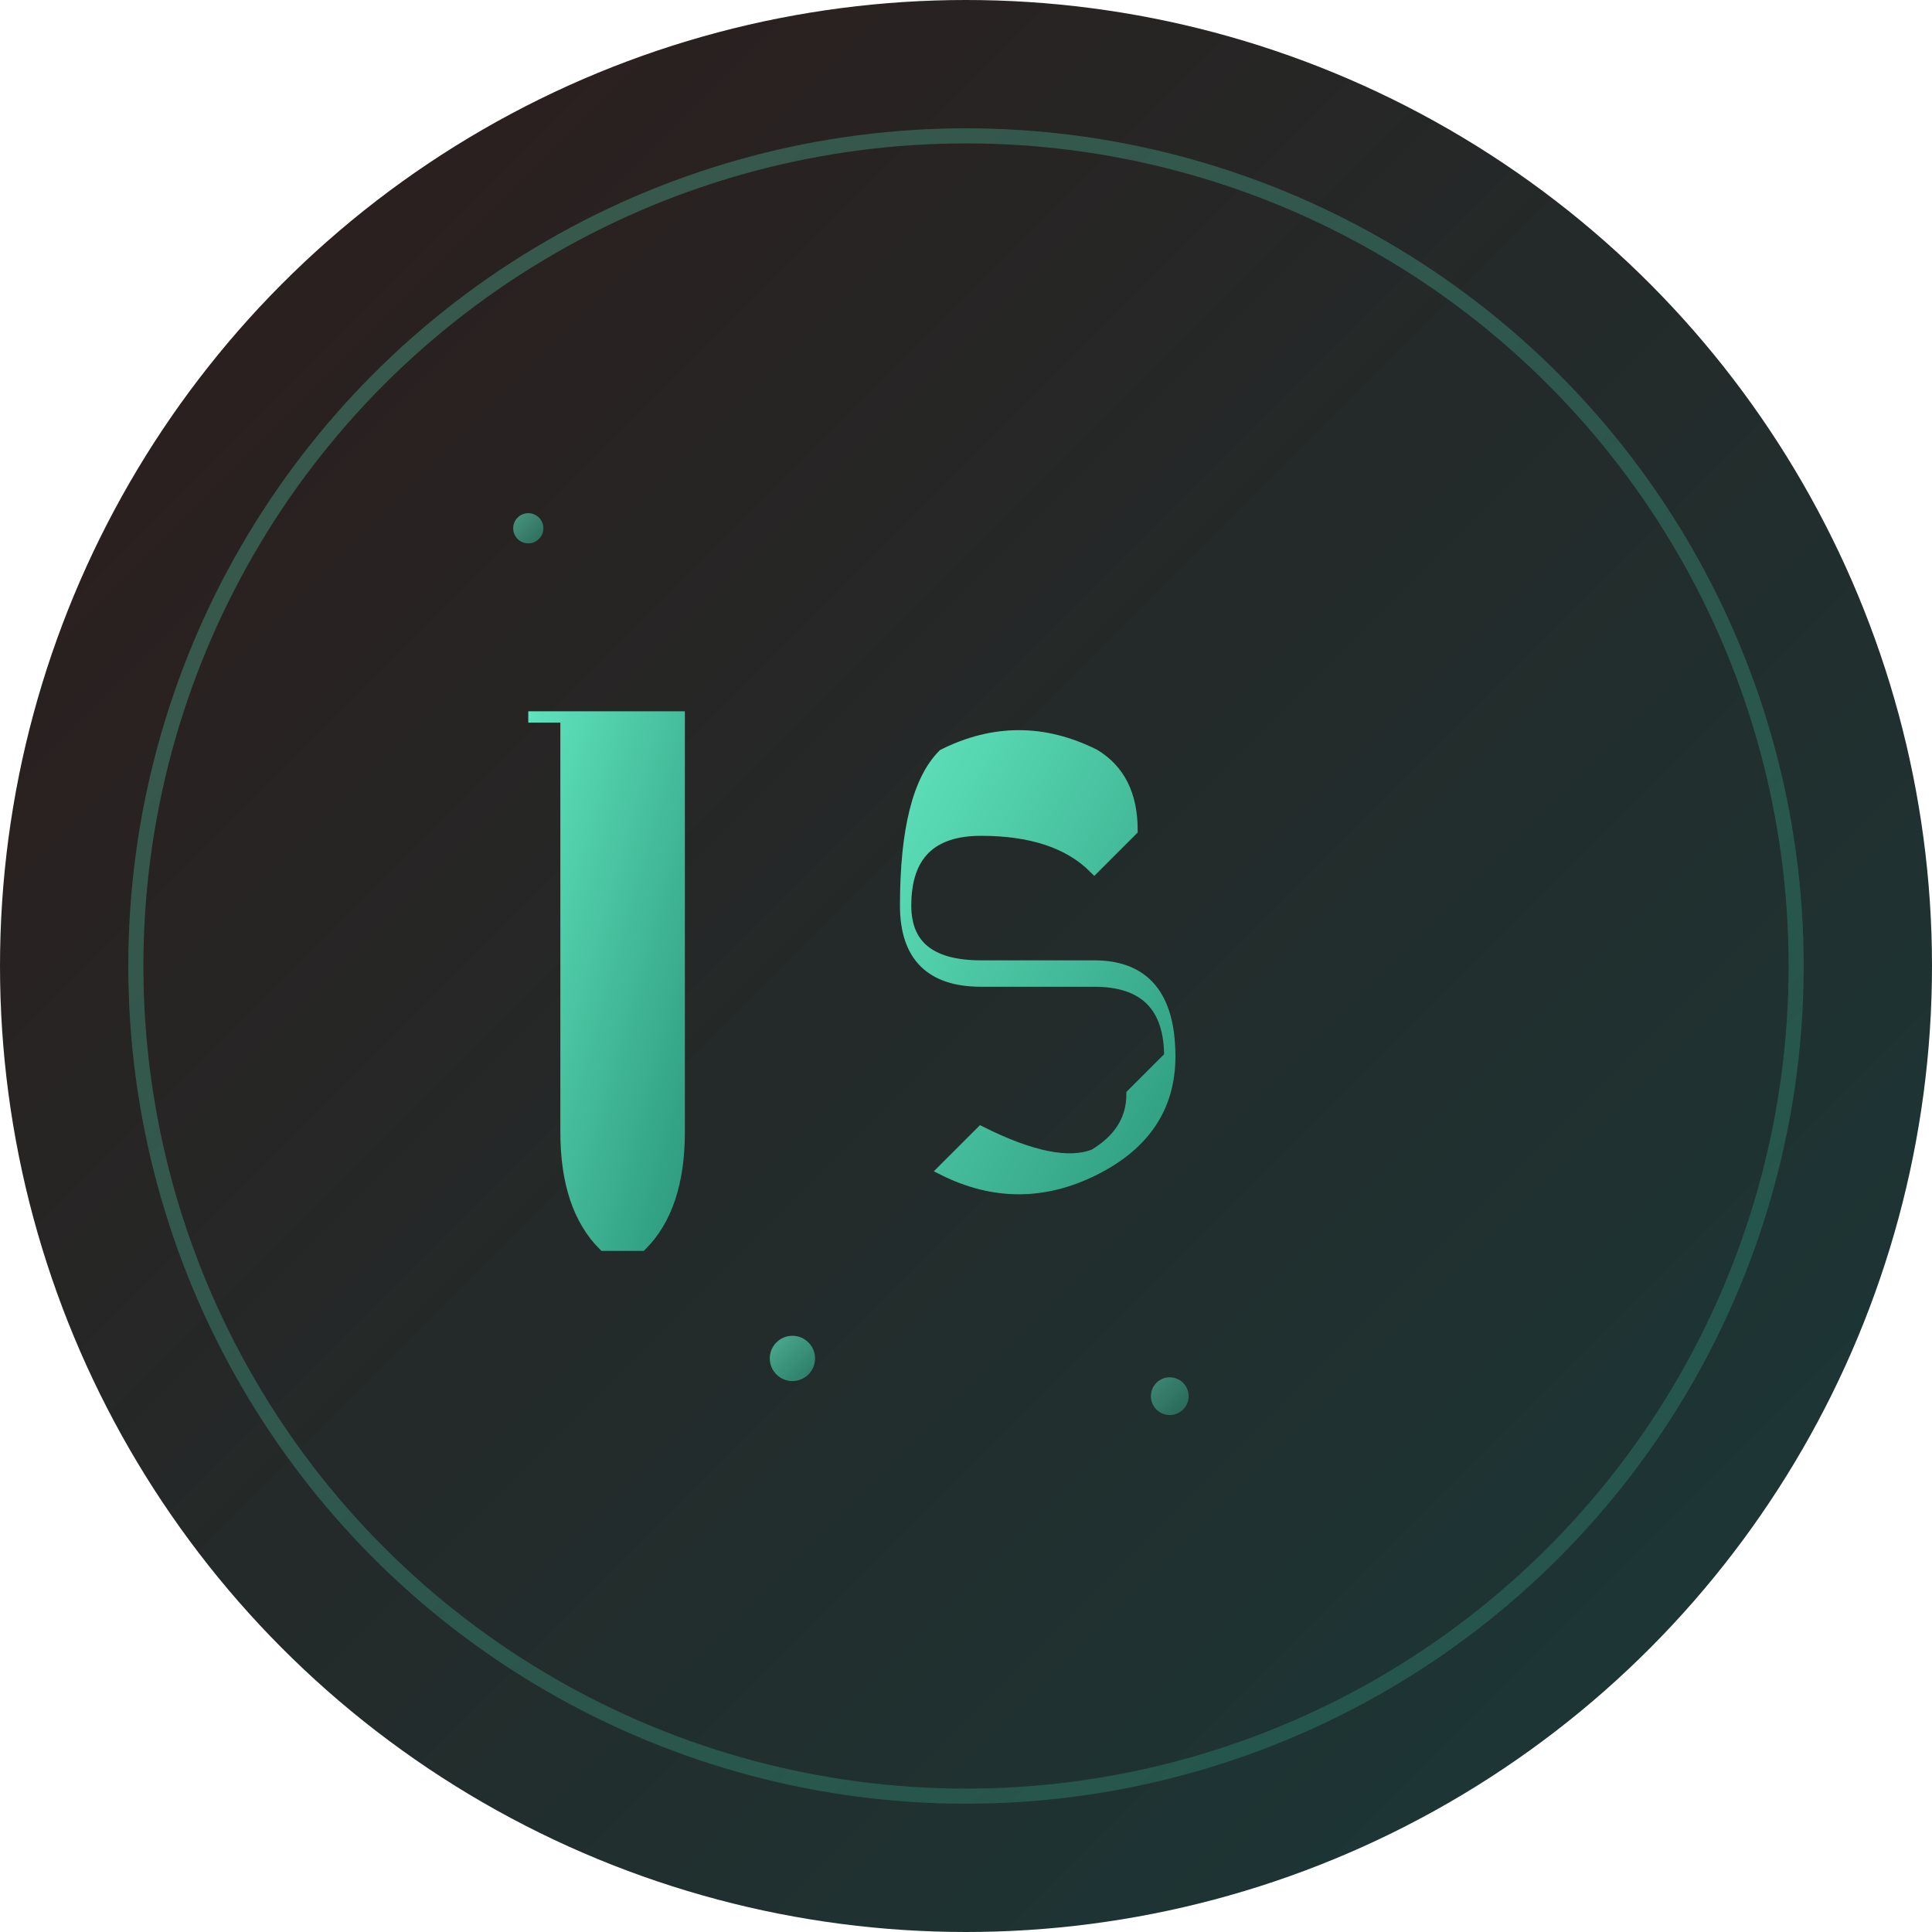 <svg width="256" height="256" viewBox="0 0 256 256" fill="none" xmlns="http://www.w3.org/2000/svg">
  <!-- Background circle with gradient -->
  <defs>
    <linearGradient id="bgGradient" x1="0%" y1="0%" x2="100%" y2="100%">
      <stop offset="0%" style="stop-color:#2D1B1A;stop-opacity:1" />
      <stop offset="100%" style="stop-color:#1A3A3A;stop-opacity:1" />
    </linearGradient>
    <linearGradient id="glowGradient" x1="0%" y1="0%" x2="100%" y2="100%">
      <stop offset="0%" style="stop-color:#5FE3BC;stop-opacity:1" />
      <stop offset="100%" style="stop-color:#2D9A7E;stop-opacity:1" />
    </linearGradient>
    <filter id="glow">
      <feGaussianBlur stdDeviation="4" result="coloredBlur"/>
      <feMerge>
        <feMergeNode in="coloredBlur"/>
        <feMergeNode in="SourceGraphic"/>
      </feMerge>
    </filter>
  </defs>
  
  <!-- Main background -->
  <circle cx="128" cy="128" r="128" fill="url(#bgGradient)"/>
  
  <!-- Decorative glow circle -->
  <circle cx="128" cy="128" r="110" fill="none" stroke="url(#glowGradient)" stroke-width="2" opacity="0.3"/>
  
  <!-- "TS" monogram -->
  <g filter="url(#glow)">
    <!-- T -->
    <path d="M 70 95 L 90 95 L 90 150 Q 90 160 85 165 L 80 165 Q 75 160 75 150 L 75 95" 
          fill="url(#glowGradient)" stroke="url(#glowGradient)" stroke-width="1.5"/>
    
    <!-- S -->
    <path d="M 125 100 Q 135 95 145 100 Q 150 103 150 110 L 145 115 Q 140 110 130 110 Q 120 110 120 120 Q 120 130 130 130 L 145 130 Q 155 130 155 140 Q 155 150 145 155 Q 135 160 125 155 L 130 150 Q 140 155 145 153 Q 150 150 150 145 L 155 140 Q 155 128 145 128 L 130 128 Q 120 128 120 120 Q 120 105 125 100 Z" 
          fill="url(#glowGradient)" stroke="url(#glowGradient)" stroke-width="1.5"/>
  </g>
  
  <!-- Accent dots -->
  <circle cx="105" cy="180" r="3" fill="url(#glowGradient)" opacity="0.7"/>
  <circle cx="155" cy="185" r="2.5" fill="url(#glowGradient)" opacity="0.5"/>
  <circle cx="70" cy="70" r="2" fill="url(#glowGradient)" opacity="0.6"/>
</svg>
